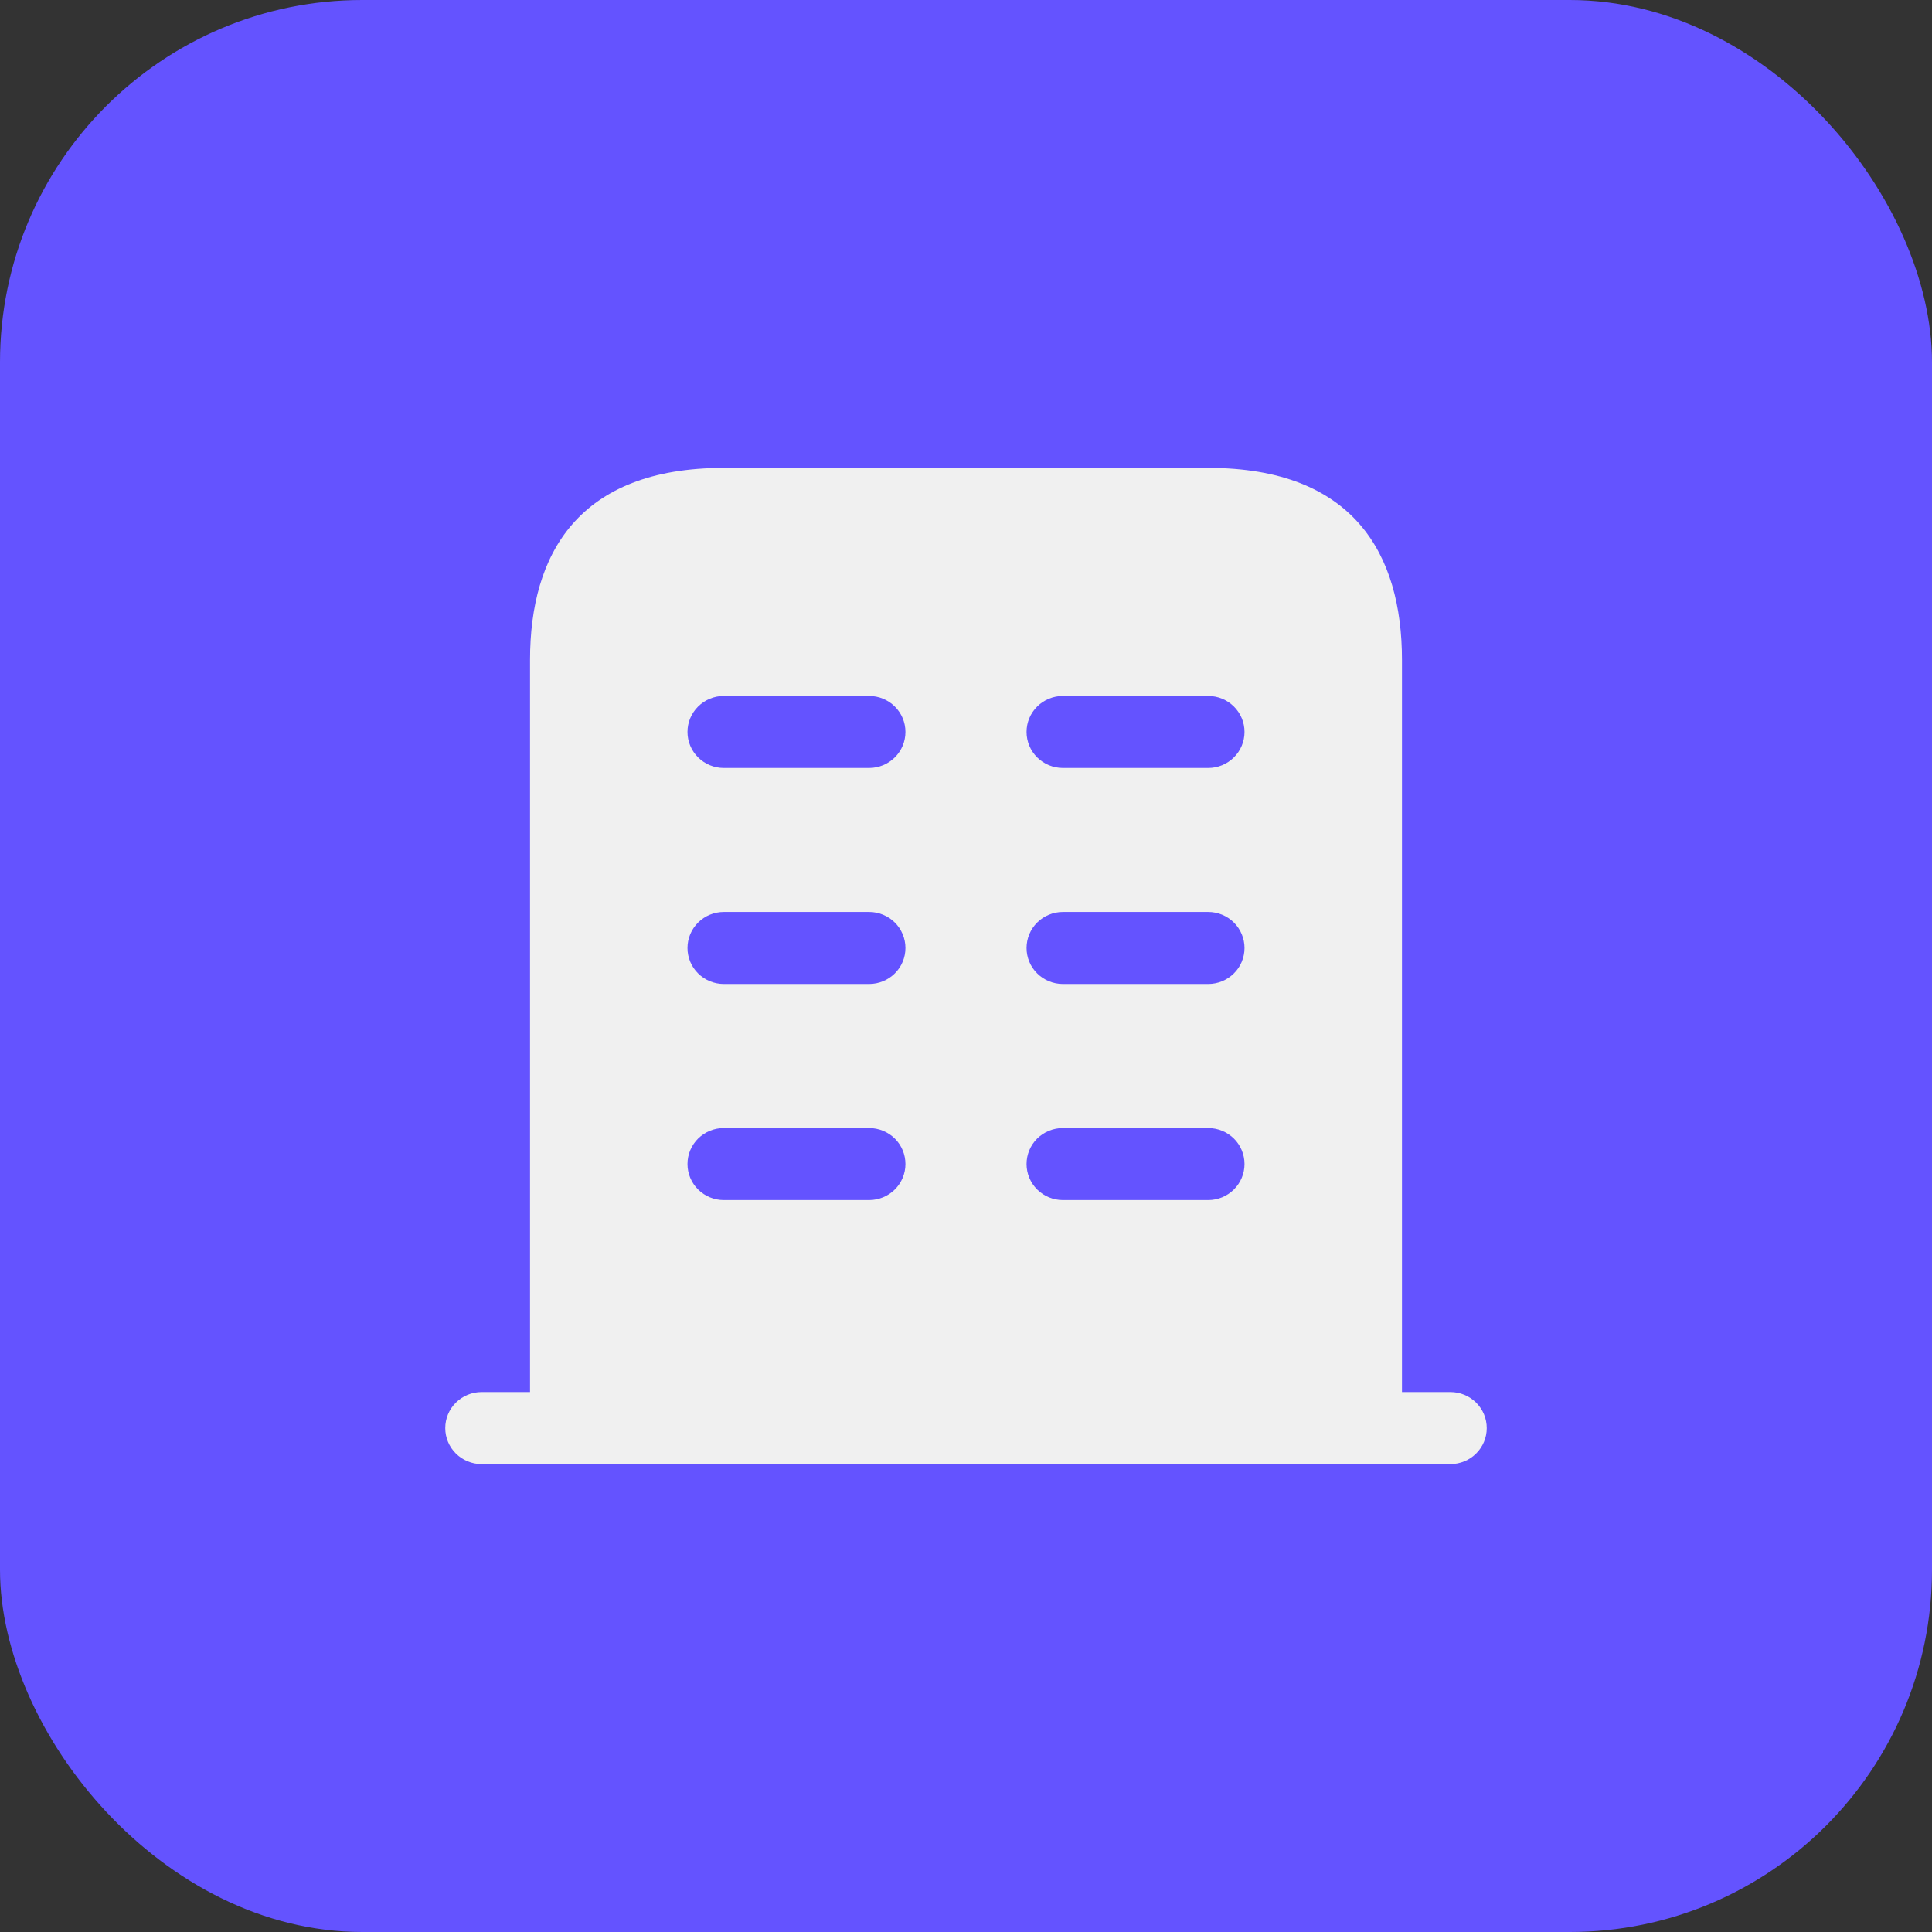 <svg width="32" height="32" viewBox="0 0 32 32" fill="none" xmlns="http://www.w3.org/2000/svg">
<rect x="0" y="0" width="32" height="32" fill="#333333" stroke="none"/>
<rect width="32" height="32" rx="6" fill="#6453FF"/>
<g clip-path="url(#clip0_5742_5221)">
<path d="M24.023 23.057H23.221V10.931C23.221 9.174 22.419 7.75 20.012 7.75H11.988C9.581 7.75 8.779 9.174 8.779 10.931V23.057H7.977C7.817 23.057 7.664 23.12 7.551 23.232C7.438 23.344 7.375 23.495 7.375 23.654C7.375 23.812 7.438 23.963 7.551 24.075C7.664 24.187 7.817 24.25 7.977 24.25H24.023C24.183 24.25 24.336 24.187 24.449 24.075C24.562 23.963 24.625 23.812 24.625 23.654C24.625 23.495 24.562 23.344 24.449 23.232C24.336 23.12 24.183 23.057 24.023 23.057ZM14.395 19.877H11.988C11.829 19.877 11.676 19.814 11.563 19.702C11.45 19.59 11.387 19.438 11.387 19.28C11.387 19.122 11.45 18.97 11.563 18.858C11.676 18.747 11.829 18.684 11.988 18.684H14.395C14.555 18.684 14.708 18.747 14.821 18.858C14.934 18.97 14.997 19.122 14.997 19.28C14.997 19.438 14.934 19.59 14.821 19.702C14.708 19.814 14.555 19.877 14.395 19.877ZM14.395 16.298H11.988C11.829 16.298 11.676 16.235 11.563 16.123C11.45 16.012 11.387 15.86 11.387 15.702C11.387 15.544 11.45 15.392 11.563 15.28C11.676 15.168 11.829 15.105 11.988 15.105H14.395C14.555 15.105 14.708 15.168 14.821 15.28C14.934 15.392 14.997 15.544 14.997 15.702C14.997 15.86 14.934 16.012 14.821 16.123C14.708 16.235 14.555 16.298 14.395 16.298ZM14.395 12.72H11.988C11.829 12.72 11.676 12.657 11.563 12.545C11.45 12.433 11.387 12.282 11.387 12.123C11.387 11.965 11.45 11.814 11.563 11.702C11.676 11.59 11.829 11.527 11.988 11.527H14.395C14.555 11.527 14.708 11.59 14.821 11.702C14.934 11.814 14.997 11.965 14.997 12.123C14.997 12.282 14.934 12.433 14.821 12.545C14.708 12.657 14.555 12.72 14.395 12.72ZM20.012 19.877H17.605C17.445 19.877 17.292 19.814 17.179 19.702C17.066 19.59 17.003 19.438 17.003 19.28C17.003 19.122 17.066 18.97 17.179 18.858C17.292 18.747 17.445 18.684 17.605 18.684H20.012C20.171 18.684 20.324 18.747 20.437 18.858C20.55 18.97 20.613 19.122 20.613 19.28C20.613 19.438 20.55 19.59 20.437 19.702C20.324 19.814 20.171 19.877 20.012 19.877ZM20.012 16.298H17.605C17.445 16.298 17.292 16.235 17.179 16.123C17.066 16.012 17.003 15.86 17.003 15.702C17.003 15.544 17.066 15.392 17.179 15.28C17.292 15.168 17.445 15.105 17.605 15.105H20.012C20.171 15.105 20.324 15.168 20.437 15.28C20.55 15.392 20.613 15.544 20.613 15.702C20.613 15.86 20.55 16.012 20.437 16.123C20.324 16.235 20.171 16.298 20.012 16.298ZM20.012 12.72H17.605C17.445 12.72 17.292 12.657 17.179 12.545C17.066 12.433 17.003 12.282 17.003 12.123C17.003 11.965 17.066 11.814 17.179 11.702C17.292 11.59 17.445 11.527 17.605 11.527H20.012C20.171 11.527 20.324 11.59 20.437 11.702C20.55 11.814 20.613 11.965 20.613 12.123C20.613 12.282 20.55 12.433 20.437 12.545C20.324 12.657 20.171 12.72 20.012 12.72Z" fill="#F0F0F0"/>
</g>
<defs>
<clipPath id="clip0_5742_5221">
<rect width="18" height="18" fill="white" transform="translate(7 7)"/>
</clipPath>
</defs>
</svg>
